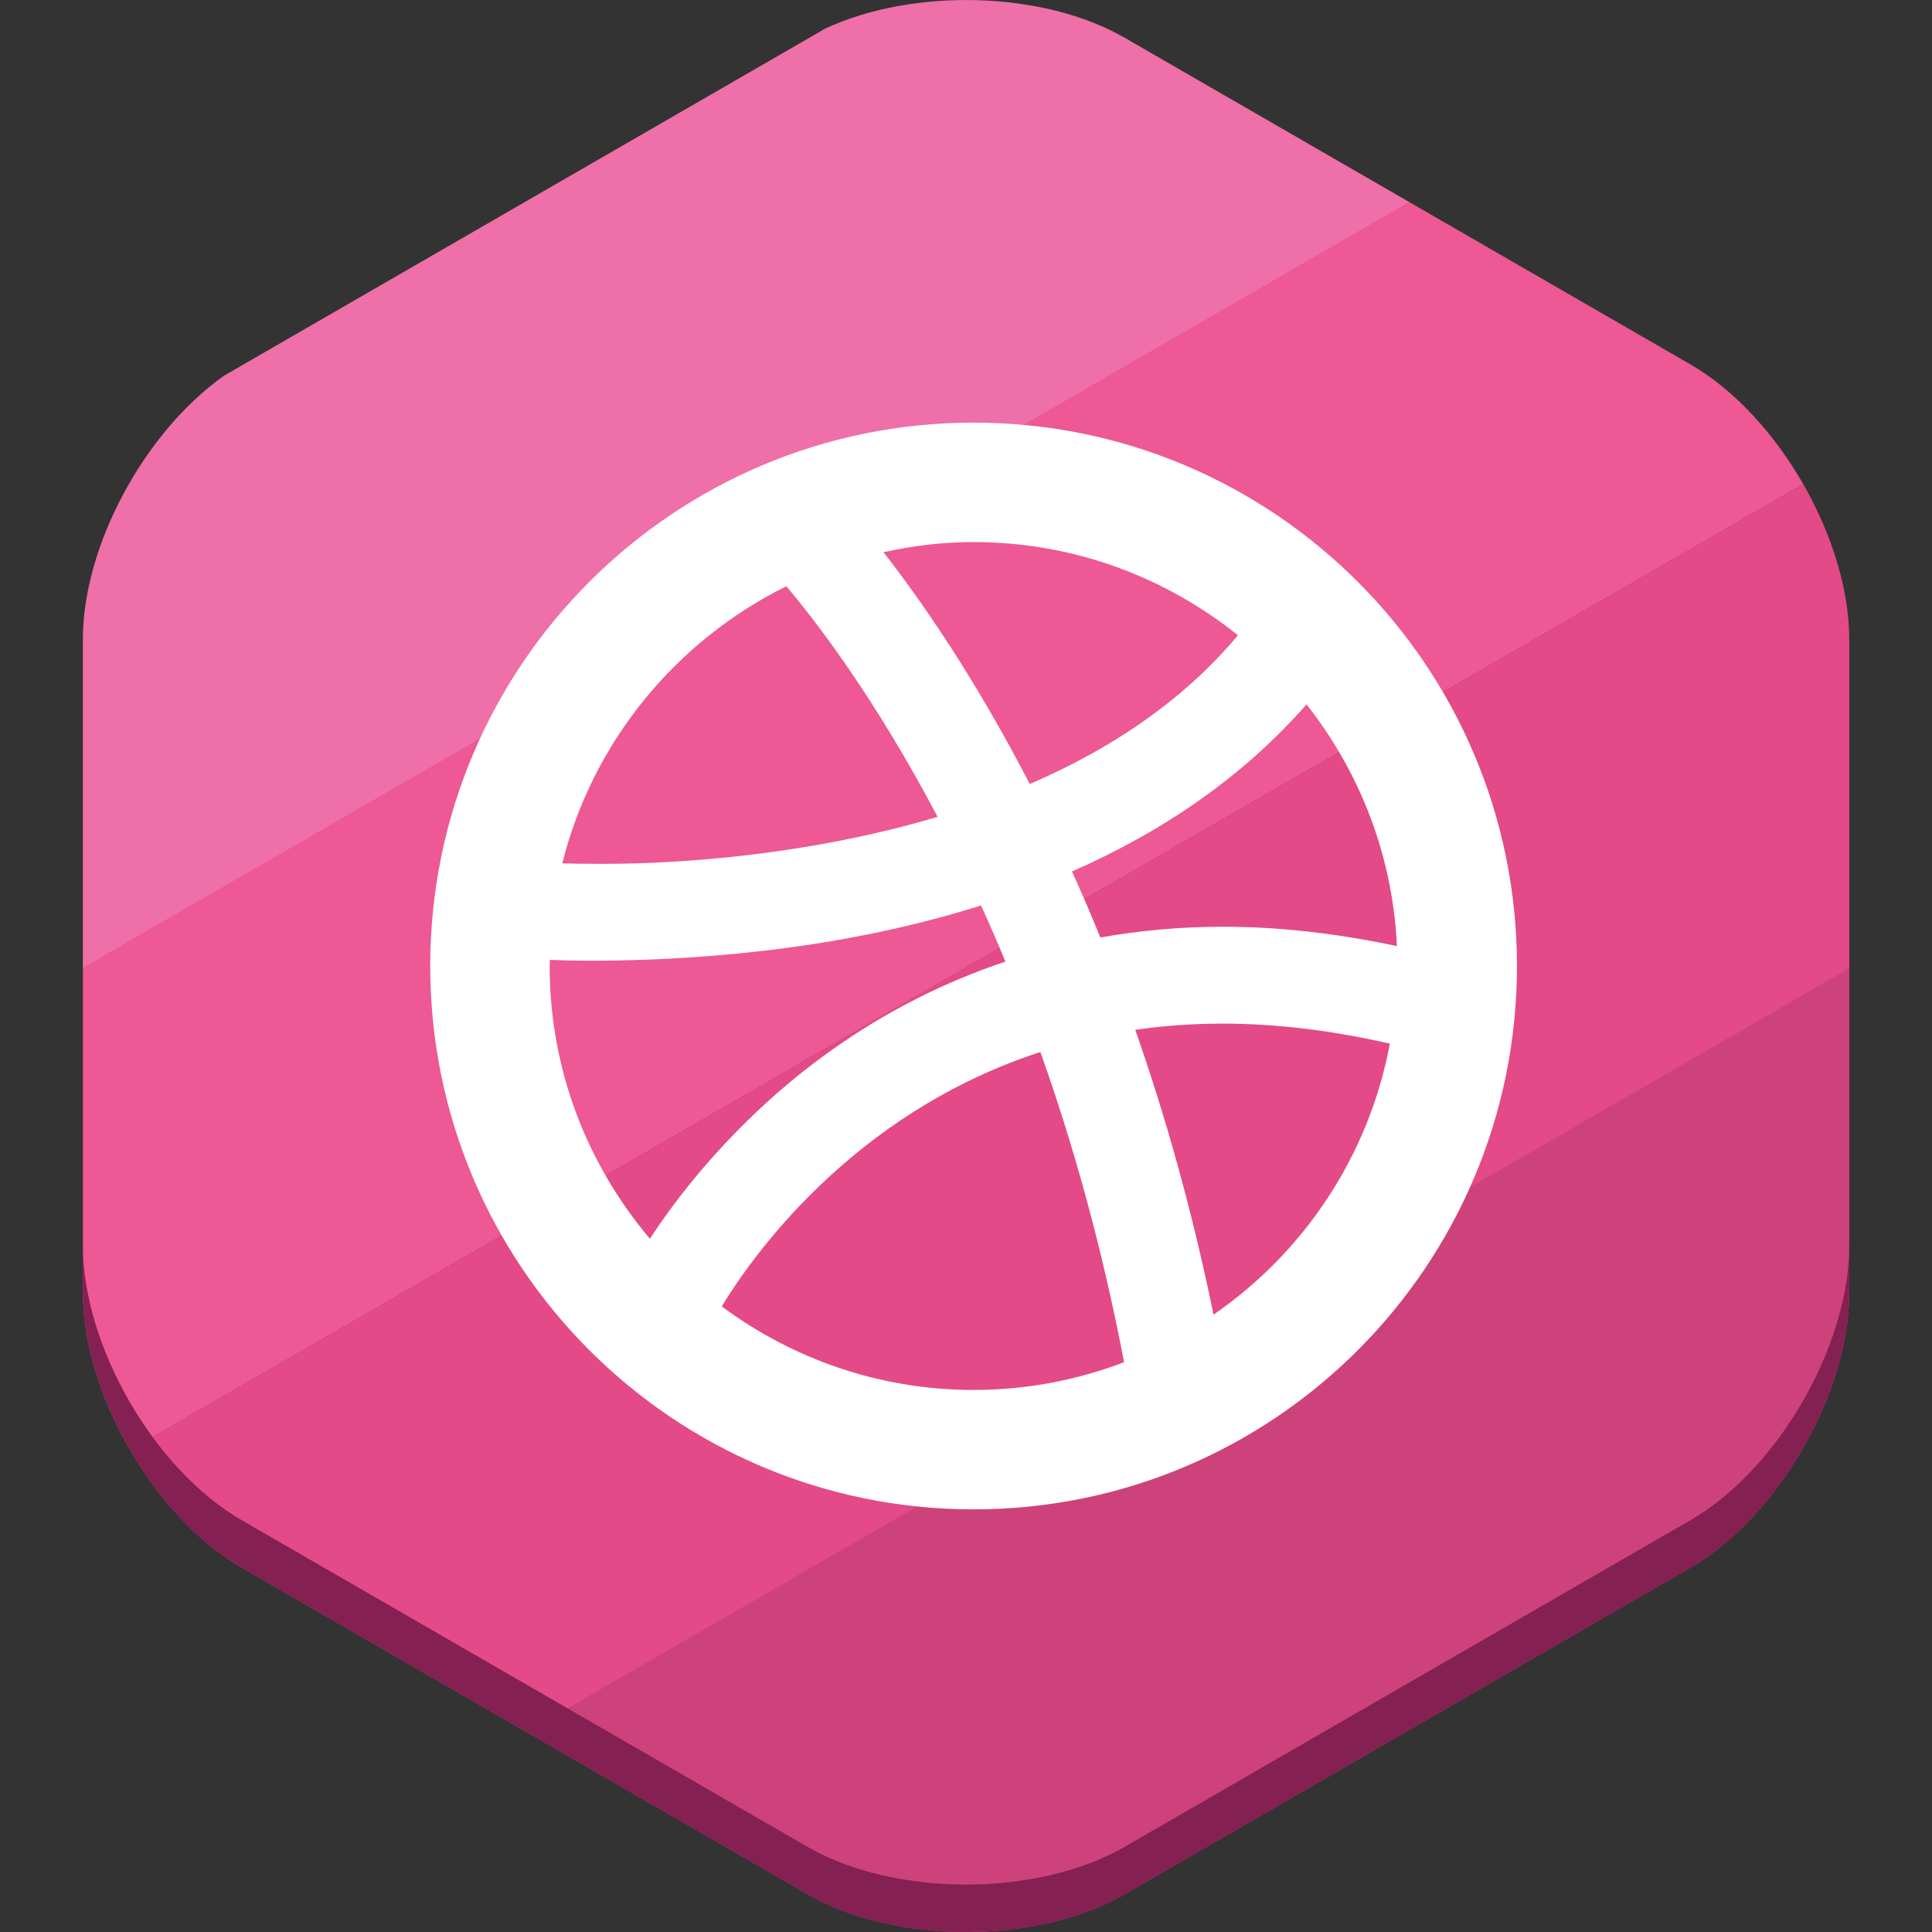 <?xml version="1.0" ?><!DOCTYPE svg  PUBLIC '-//W3C//DTD SVG 1.1//EN'  'http://www.w3.org/Graphics/SVG/1.1/DTD/svg11.dtd'><svg enable-background="new 0 0 512 512" height="512px" id="Layer_1" version="1.1" viewBox="0 0 512 512" width="512px" xml:space="preserve" xmlns="http://www.w3.org/2000/svg" xmlns:xlink="http://www.w3.org/1999/xlink"><rect x="0" y="0" width="512" height="512" fill="#333333" stroke="none"/><g id="Color-Hexagon"><g id="Dribbble_1_"><path d="M448.013,415.413c23.132-13.354,42.058-46.136,42.058-72.846v-86.245L139.265,458.859l74.692,43.124    c23.132,13.354,60.982,13.354,84.114,0L448.013,415.413z" fill="#CE427B"/><path d="M490.069,169.431c0-13.254-4.664-28-12.184-41.128L34.491,384.297    c7.608,13.078,18.048,24.49,29.526,31.116l75.484,43.582l350.57-202.401v-87.163H490.069z" fill="#E44A87"/><path d="M448.013,96.587l-74.784-43.178L21.959,256.216v86.353c0,13.458,4.808,28.454,12.534,41.734    l443.393-255.994C470.251,114.979,459.667,103.315,448.013,96.587z" fill="#ED5895"/><path d="M373.463,53.545l-75.392-43.528c-21.604-12.474-56.04-13.288-79.34-2.462L59.449,99.517    c-21.004,14.776-37.49,44.986-37.49,69.914v87.055L373.463,53.545z" fill="#EF6FA9"/><path d="M448.013,402.845l-149.941,86.569c-23.132,13.354-60.982,13.354-84.114,0L64.015,402.845    C40.883,389.491,21.957,356.709,21.957,330v12.57c0,26.71,18.926,59.49,42.058,72.846l149.941,86.569    c23.132,13.354,60.982,13.354,84.114,0l149.943-86.572c23.132-13.354,42.058-46.136,42.058-72.846V330    C490.069,356.709,471.145,389.489,448.013,402.845z" fill="#842052"/><path d="M258.006,112.001c-79.528,0.006-143.991,64.474-143.991,144.005c0,79.52,64.464,143.993,143.993,143.993    s143.997-64.474,144.005-143.993C402.003,176.474,337.538,112.007,258.006,112.001z M321.592,348.405    c-5.7-27.894-12.868-53.046-20.736-75.494c7.3-1.046,14.96-1.638,23.042-1.638h0.288h0.02h0.02    c13.402,0,28.124,1.668,44.094,5.296C362.791,306.274,345.586,331.858,321.592,348.405z M324.26,245.588h-0.106    c-11.526,0-22.348,1.046-32.544,2.854c-2.48-6.074-4.988-11.908-7.52-17.494c22.708-9.962,44.502-24.144,62.15-44.284    c14.048,17.84,22.844,39.932,23.954,64.058c-16.258-3.45-31.616-5.13-45.936-5.13L324.26,245.588L324.26,245.588z     M272.894,207.766c-14.754-28.534-29.014-48.948-38.762-61.426c7.716-1.712,15.68-2.682,23.876-2.682    c26.502,0,50.81,9.264,70.054,24.688C313.336,185.978,293.896,198.748,272.894,207.766z M159.747,228.93    c-0.59,0-1.172,0-1.744-0.006h-0.02c-3.478,0-6.47-0.054-8.97-0.132c8.06-32.256,30.16-58.97,59.372-73.424    c7.798,9.21,23.41,29.468,40.086,61.1C214.558,226.566,180.408,228.938,159.747,228.93z M158.015,254.608    c22.582-0.148,62.014-2.036,101.971-14.65c2.18,4.762,4.332,9.722,6.468,14.87c-26.686,8.924-47.702,23.142-63.248,37.302    c-14.964,13.632-25.074,27.13-30.982,36.144c-16.532-19.572-26.55-44.724-26.56-72.27c0-0.528,0.02-1.066,0.052-1.62    c3.206,0.118,7.322,0.22,12.272,0.22L158.015,254.608L158.015,254.608z M217.326,314.124    c13.958-13.376,33.226-27.142,58.382-35.338c8.55,23.968,16.288,51.37,22.182,82.211c-12.416,4.73-25.834,7.356-39.882,7.356    c-25.002,0-48.044-8.27-66.74-22.144C195.242,339.666,203.762,327.108,217.326,314.124z" fill="#FFFFFF"/></g></g></svg>